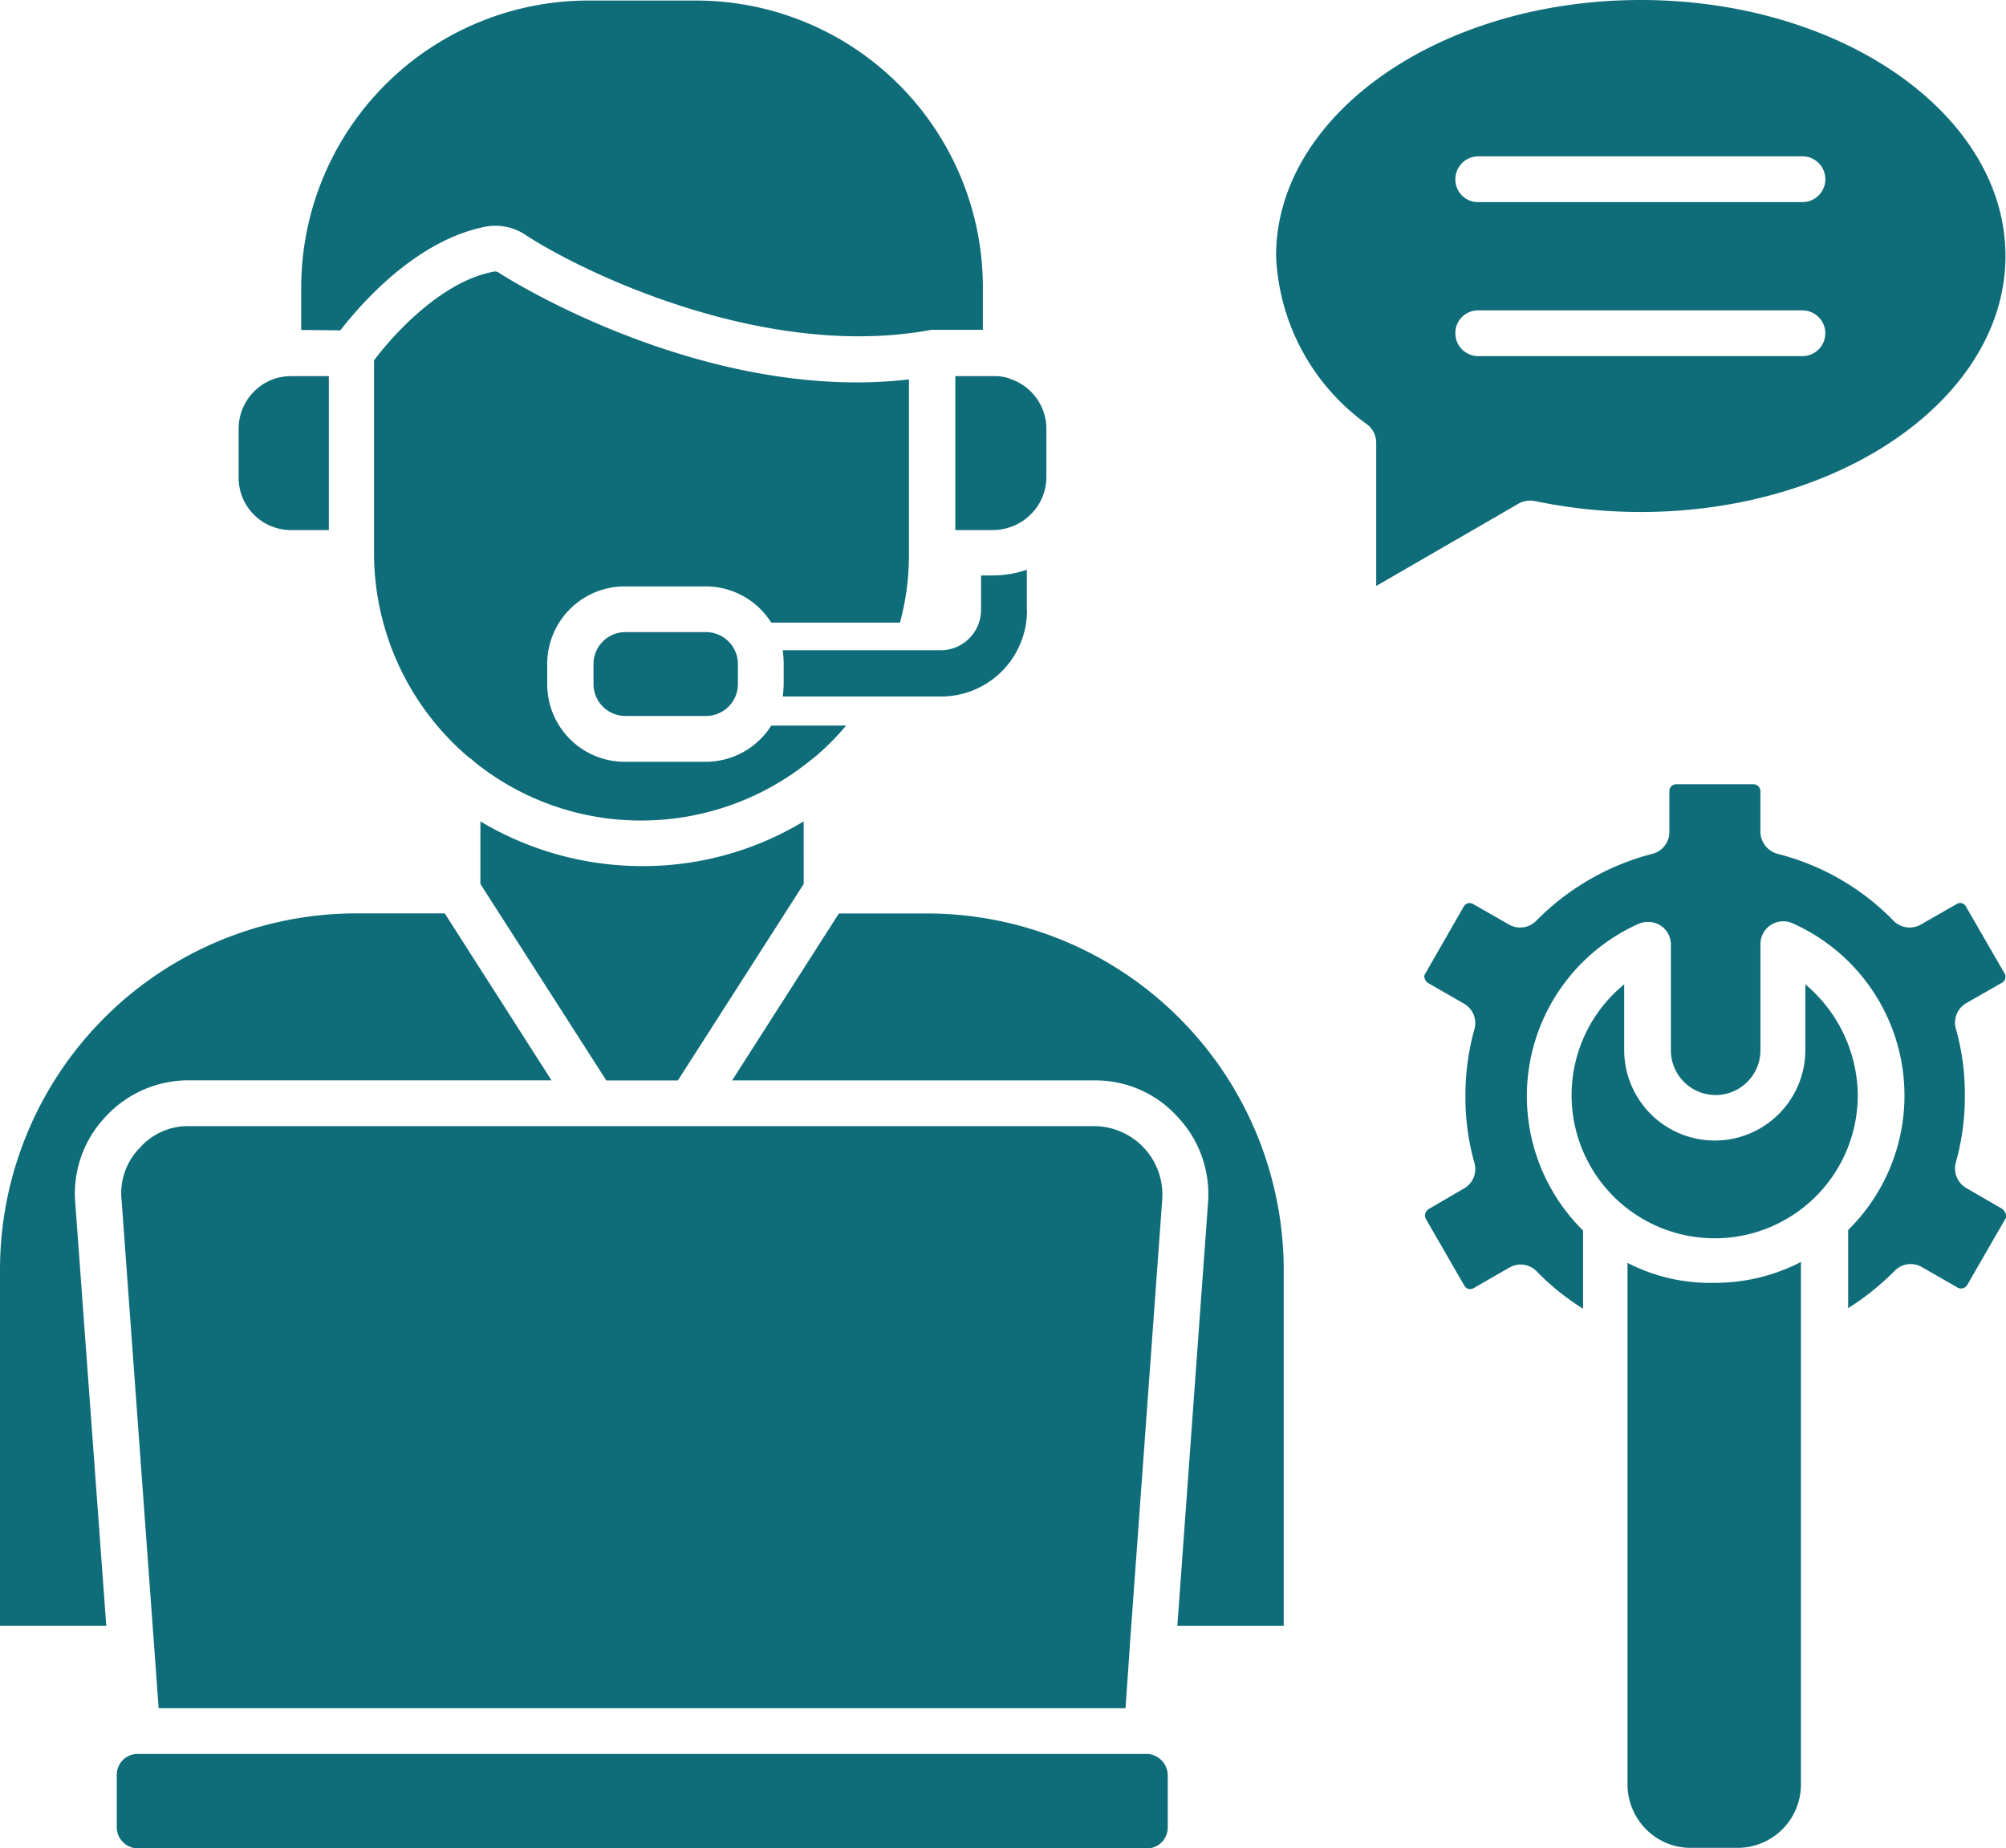 <svg xmlns="http://www.w3.org/2000/svg" width="67.291" height="61.998" viewBox="0 0 67.291 61.998"><g id="Group_282" data-name="Group 282" transform="translate(-1245.552 -3040.322)"><path id="Path_772" data-name="Path 772" d="M17.77,9.587V8.228a3.493,3.493,0,0,1-1.136.193h-.4V9.571a1.356,1.356,0,0,1-1.359,1.359H9.581a3.79,3.79,0,0,1,.033.433v.686a3.79,3.79,0,0,1-.033.433h5.294a2.884,2.884,0,0,0,2.9-2.9" transform="translate(1262.227 3051.204)" fill="#0f6d7a" fill-rule="evenodd"></path><path id="Path_773" data-name="Path 773" d="M4.175,33.356H36.608l.143-2.046v-.033l1.089-14.985a2.3,2.3,0,0,0-2.289-2.462H5.215a2.156,2.156,0,0,0-1.679.736,2.161,2.161,0,0,0-.606,1.726Z" transform="translate(1246.699 3064.266)" fill="#0f6d7a" fill-rule="evenodd"></path><path id="Path_774" data-name="Path 774" d="M37.45,20.151H3.578a.7.7,0,0,0-.7.72V22.6a.713.713,0,0,0,.7.72H37.433a.7.7,0,0,0,.7-.7V20.887a.725.725,0,0,0-.686-.736" transform="translate(1246.591 3079.004)" fill="#0f6d7a" fill-rule="evenodd"></path><path id="Path_775" data-name="Path 775" d="M15.629,11.689H12.653l-3.581,5.6H21.209a3.709,3.709,0,0,1,2.8,1.216,3.775,3.775,0,0,1,1.026,2.9L24.007,35.583h3.568V23.636A11.968,11.968,0,0,0,15.629,11.689Z" transform="translate(1261.039 3059.274)" fill="#0f6d7a" fill-rule="evenodd"></path><path id="Path_776" data-name="Path 776" d="M17.381,10.762a10.416,10.416,0,0,1-5.42,1.5,10.586,10.586,0,0,1-5.424-1.5v2.1l4.224,6.59h2.4l4.221-6.59Z" transform="translate(1255.13 3057.112)" fill="#0f6d7a" fill-rule="evenodd"></path><path id="Path_777" data-name="Path 777" d="M8.063,17.286H20.2l-3.581-5.6H13.644A11.957,11.957,0,0,0,1.7,23.636V35.58H5.265L4.225,21.4a3.741,3.741,0,0,1,1.023-2.9A3.781,3.781,0,0,1,8.063,17.286Z" transform="translate(1243.852 3059.274)" fill="#0f6d7a" fill-rule="evenodd"></path><path id="Path_778" data-name="Path 778" d="M6.046,13.563c.656-.846,2.512-3.005,4.844-3.472a1.812,1.812,0,0,1,1.346.257c1.869,1.233,7.962,4.208,13.543,3.215a.534.534,0,0,1,.16-.017H27.6V12.108A9.623,9.623,0,0,0,17.976,2.5H14.361a9.634,9.634,0,0,0-9.628,9.612v1.439h.05Z" transform="translate(1250.923 3037.84)" fill="#0f6d7a" fill-rule="evenodd"></path><path id="Path_779" data-name="Path 779" d="M23.234,19.3a17.324,17.324,0,0,0,3.548.366c6.75,0,12.234-3.855,12.234-8.589S33.532,2.492,26.783,2.492,14.549,6.343,14.549,11.077a7.321,7.321,0,0,0,3.072,5.664.784.784,0,0,1,.287.606v4.8l4.781-2.765a.787.787,0,0,1,.546-.08M21.329,7.736H32.206a.768.768,0,0,1,0,1.536H21.329a.758.758,0,0,1-.766-.766.769.769,0,0,1,.766-.77m-.766,5.934a.756.756,0,0,1,.766-.766H32.206a.766.766,0,1,1,0,1.533H21.329a.766.766,0,0,1-.766-.766" transform="translate(1273.809 3037.83)" fill="#0f6d7a" fill-rule="evenodd"></path><path id="Path_780" data-name="Path 780" d="M35.408,24.62l-1.183-.686a.758.758,0,0,1-.353-.866,8.115,8.115,0,0,0,.3-2.239,7.981,7.981,0,0,0-.3-2.239.755.755,0,0,1,.353-.863l1.2-.686a.224.224,0,0,0,.08-.307l-1.3-2.252a.214.214,0,0,0-.3-.08l-1.2.686a.757.757,0,0,1-.93-.127,8.251,8.251,0,0,0-3.885-2.239.783.783,0,0,1-.576-.736V10.611a.23.23,0,0,0-.223-.223H24.484a.228.228,0,0,0-.223.223v1.376a.757.757,0,0,1-.576.736A8.425,8.425,0,0,0,19.8,14.962a.752.752,0,0,1-.926.127l-1.2-.686a.225.225,0,0,0-.307.08l-1.293,2.252a.174.174,0,0,0-.017.177.256.256,0,0,0,.11.143l1.2.69a.749.749,0,0,1,.353.863,8.191,8.191,0,0,0-.3,2.239,8.087,8.087,0,0,0,.3,2.239.748.748,0,0,1-.353.863l-1.183.69a.265.265,0,0,0-.11.143.241.241,0,0,0,.013.177l1.3,2.255a.22.22,0,0,0,.3.08l1.2-.69a.752.752,0,0,1,.93.13,8.305,8.305,0,0,0,1.549,1.246V25.357a6.331,6.331,0,0,1,1.856-10.285.8.8,0,0,1,.736.05.758.758,0,0,1,.353.64V19.31a1.5,1.5,0,1,0,3.005,0V15.745a.765.765,0,0,1,1.086-.69A6.326,6.326,0,0,1,30.258,25.34v2.622a8.754,8.754,0,0,0,1.553-1.246.753.753,0,0,1,.926-.13l1.2.69a.242.242,0,0,0,.32-.1l1.3-2.255A.329.329,0,0,0,35.408,24.62Z" transform="translate(1277.29 3056.241)" fill="#0f6d7a" fill-rule="evenodd"></path><path id="Path_781" data-name="Path 781" d="M25.362,12.4V14.6a3.038,3.038,0,1,1-6.077,0V12.4a4.8,4.8,0,1,0,7.836,3.711A4.914,4.914,0,0,0,25.362,12.4" transform="translate(1280.75 3060.941)" fill="#0f6d7a" fill-rule="evenodd"></path><path id="Path_782" data-name="Path 782" d="M18.087,15.23V32.724a2.137,2.137,0,0,0,.623,1.506,2.106,2.106,0,0,0,1.5.623h1.569a2.126,2.126,0,0,0,2.126-2.129V15.2A6.285,6.285,0,0,1,21,15.9,6.045,6.045,0,0,1,18.087,15.23Z" transform="translate(1282.059 3067.453)" fill="#0f6d7a" fill-rule="evenodd"></path><path id="Path_783" data-name="Path 783" d="M5.863,11.443H7.126V6.279H5.863a1.946,1.946,0,0,0-.543.08.064.064,0,0,0-.033.013A1.773,1.773,0,0,0,4.1,8.051V9.667A1.757,1.757,0,0,0,5.863,11.443Z" transform="translate(1249.457 3046.66)" fill="#0f6d7a" fill-rule="evenodd"></path><path id="Path_784" data-name="Path 784" d="M11.319,6.279v5.164h1.263a1.838,1.838,0,0,0,1.039-.333c.017-.017.05-.033.063-.05a1.761,1.761,0,0,0,.69-1.389V8.055a1.765,1.765,0,0,0-1.2-1.679c-.017,0-.017,0-.033-.017a1.556,1.556,0,0,0-.543-.08Z" transform="translate(1266.279 3046.66)" fill="#0f6d7a" fill-rule="evenodd"></path><path id="Path_785" data-name="Path 785" d="M12.52,9.929a1.072,1.072,0,0,0-1.073-1.073h-2.7A1.071,1.071,0,0,0,7.676,9.929V10.6a1.071,1.071,0,0,0,1.069,1.069h2.7A1.071,1.071,0,0,0,12.52,10.6V9.929Z" transform="translate(1257.785 3052.669)" fill="#0f6d7a" fill-rule="evenodd"></path><path id="Path_786" data-name="Path 786" d="M20.229,21.53A8.368,8.368,0,0,0,21.3,20.457H18.79a2.6,2.6,0,0,1-2.205,1.216H13.879a2.6,2.6,0,0,1-2.605-2.605v-.673a2.6,2.6,0,0,1,2.605-2.605h2.705a2.6,2.6,0,0,1,2.205,1.216h4.318a8.719,8.719,0,0,0,.3-2.335V8.847a15.441,15.441,0,0,1-1.742.1c-6.317,0-11.947-3.628-12.01-3.678a.235.235,0,0,0-.207-.03c-1.729.333-3.345,2.109-3.985,2.972V14.67a9,9,0,0,0,3.185,6.86.744.744,0,0,1,.16.127,8.884,8.884,0,0,0,5.627,1.986,8.99,8.99,0,0,0,5.63-1.986C20.133,21.61,20.183,21.563,20.229,21.53Z" transform="translate(1252.635 3044.202)" fill="#0f6d7a" fill-rule="evenodd"></path></g></svg>